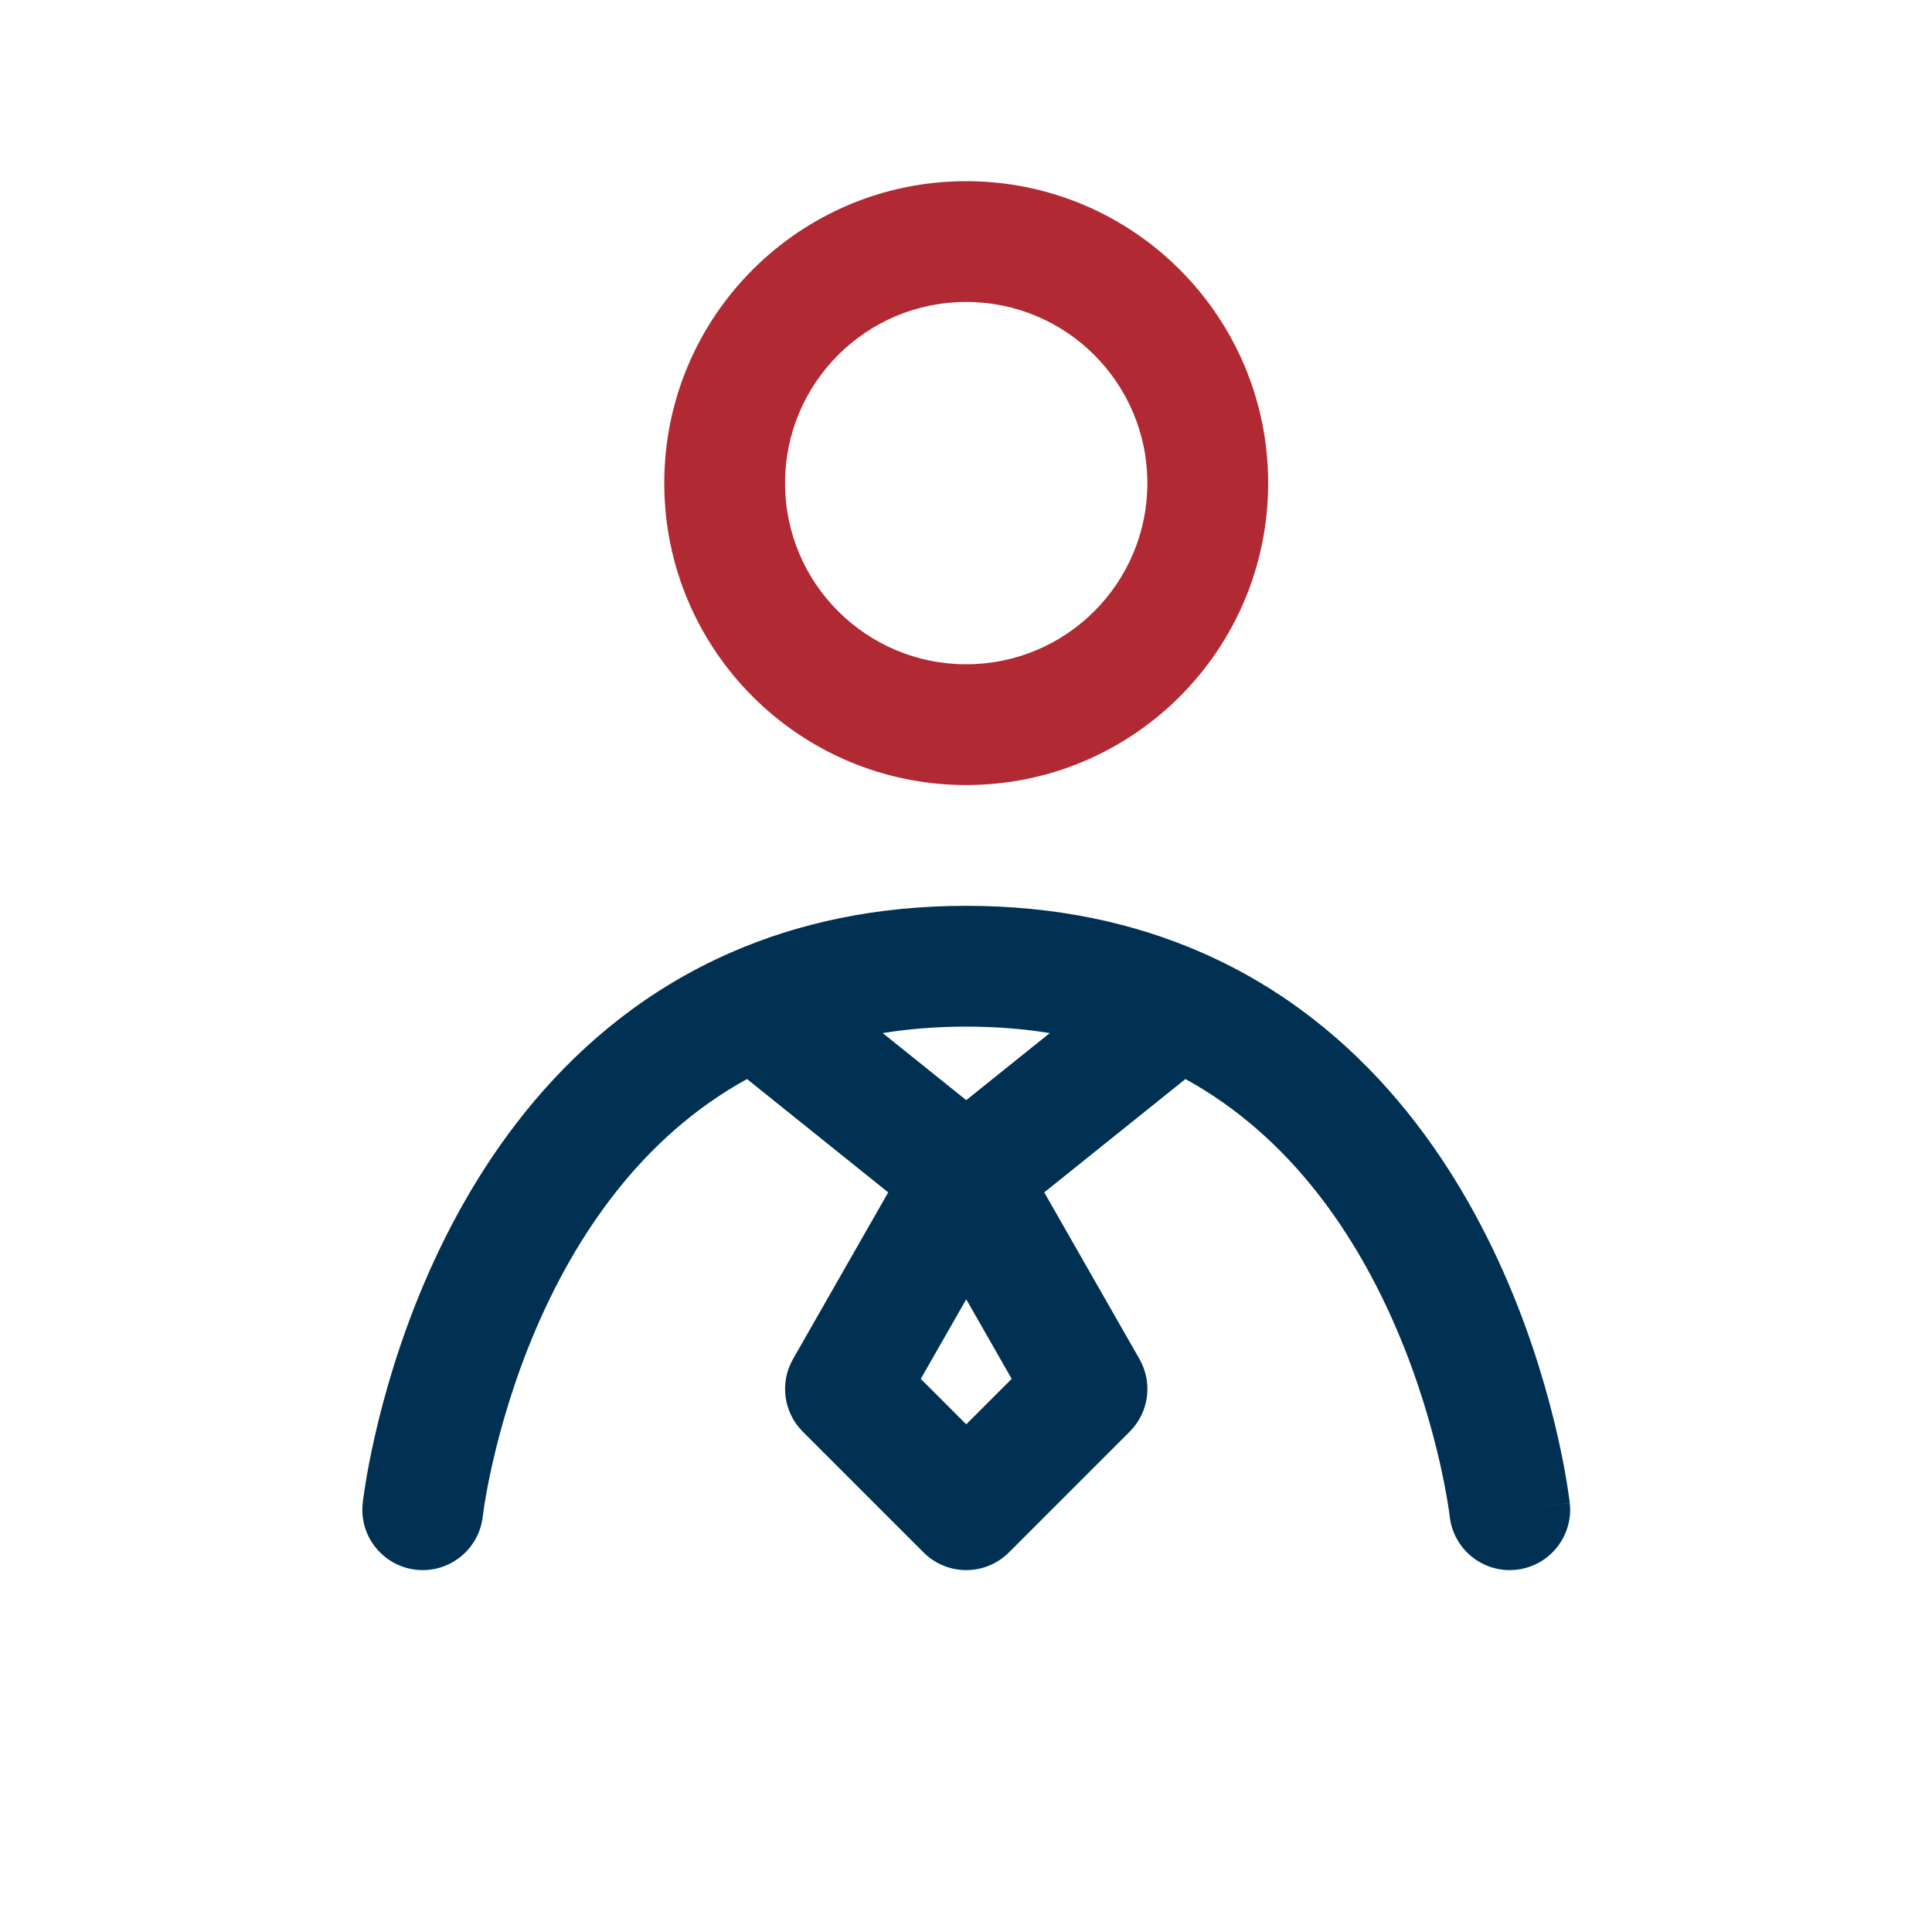 <?xml version="1.0" encoding="UTF-8"?> <svg xmlns="http://www.w3.org/2000/svg" width="80" height="80" viewBox="0 0 80 80" fill="none"> <path fill-rule="evenodd" clip-rule="evenodd" d="M40.009 12.503C35.866 12.503 32.507 15.861 32.507 20.005C32.507 24.148 35.866 27.506 40.009 27.506C44.152 27.506 47.51 24.148 47.51 20.005C47.51 15.861 44.152 12.503 40.009 12.503ZM27.506 20.005C27.506 13.099 33.104 7.502 40.009 7.502C46.914 7.502 52.512 13.099 52.512 20.005C52.512 26.91 46.914 32.507 40.009 32.507C33.104 32.507 27.506 26.91 27.506 20.005Z" fill="#B12932"></path> <path fill-rule="evenodd" clip-rule="evenodd" d="M36.551 42.778L40.01 45.555L43.469 42.778C42.396 42.604 41.245 42.51 40.01 42.51C38.775 42.51 37.624 42.604 36.551 42.778ZM49.087 44.681L43.24 49.374L47.182 56.273C47.742 57.252 47.577 58.484 46.779 59.281L41.778 64.282C40.801 65.259 39.218 65.259 38.242 64.282L33.24 59.281C32.443 58.484 32.278 57.252 32.838 56.273L36.779 49.374L30.932 44.681C26.528 47.103 23.818 51.218 22.17 55.082C21.275 57.181 20.725 59.135 20.4 60.563C20.238 61.275 20.134 61.85 20.07 62.239C20.039 62.433 20.018 62.58 20.005 62.674C19.999 62.721 19.994 62.755 19.992 62.775L19.99 62.79C19.837 64.162 18.601 65.152 17.229 64.999C15.856 64.847 14.867 63.611 15.019 62.238L17.505 62.514C15.019 62.238 15.019 62.239 15.019 62.238L15.02 62.234L15.021 62.228L15.022 62.212L15.028 62.164C15.033 62.125 15.04 62.071 15.049 62.003C15.067 61.867 15.095 61.676 15.134 61.436C15.212 60.956 15.336 60.278 15.524 59.454C15.898 57.81 16.53 55.557 17.57 53.12C19.632 48.286 23.422 42.438 30.255 39.446C33.048 38.222 36.284 37.508 40.01 37.508C43.735 37.508 46.972 38.222 49.765 39.446C56.598 42.438 60.388 48.286 62.45 53.12C63.489 55.557 64.122 57.81 64.496 59.454C64.684 60.278 64.808 60.956 64.886 61.436C64.925 61.676 64.952 61.867 64.971 62.003C64.98 62.071 64.987 62.125 64.992 62.164L64.997 62.212L64.999 62.228L65 62.234C65 62.235 65 62.238 62.515 62.514L65 62.238C65.153 63.611 64.164 64.847 62.791 64.999C61.42 65.152 60.185 64.165 60.03 62.794L60.03 62.79L60.028 62.775C60.025 62.755 60.021 62.721 60.015 62.674C60.002 62.58 59.981 62.433 59.949 62.239C59.886 61.85 59.781 61.275 59.62 60.563C59.294 59.135 58.745 57.181 57.849 55.082C56.202 51.218 53.491 47.103 49.087 44.681ZM40.01 53.801L38.127 57.096L40.01 58.978L41.892 57.096L40.01 53.801Z" fill="#003153"></path> </svg> 